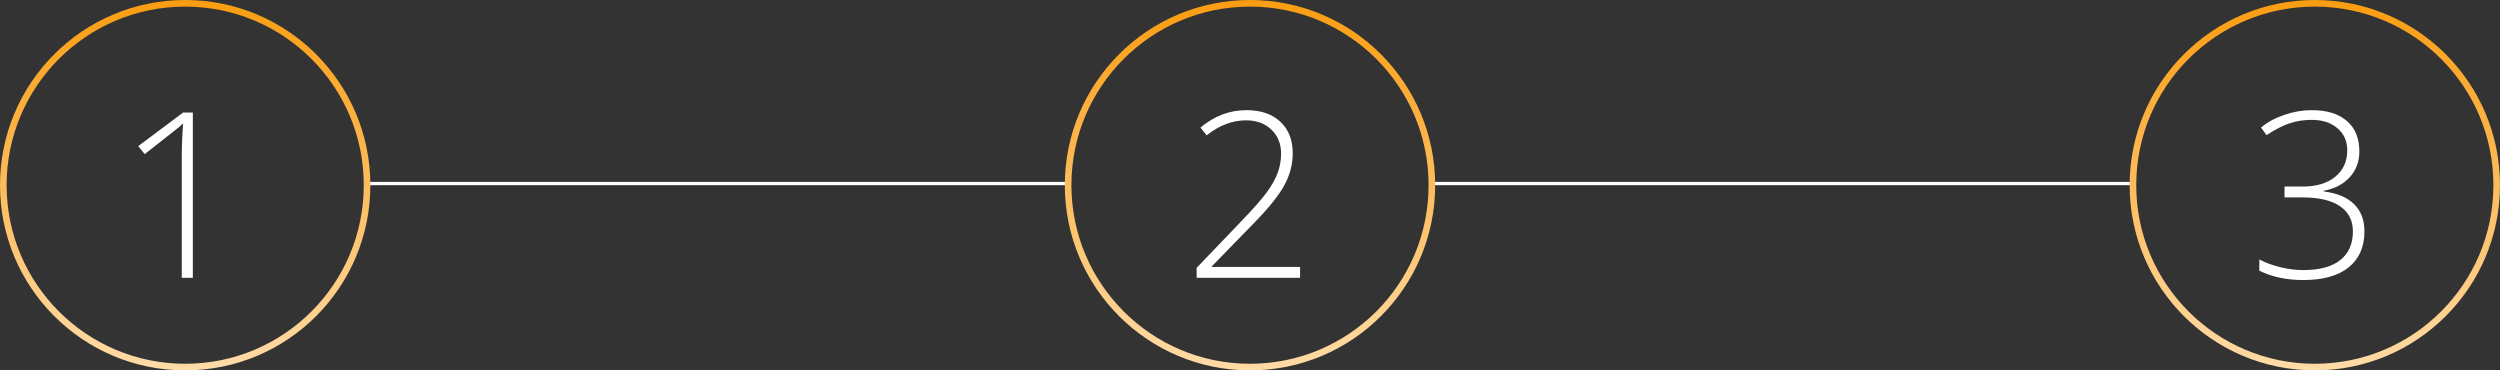 <?xml version="1.0" encoding="UTF-8"?> <svg xmlns="http://www.w3.org/2000/svg" width="756" height="112" viewBox="0 0 756 112" fill="none"><rect x="0" y="0" width="756" height="112" fill="#333333" stroke="none"/> <line x1="432.795" y1="55.5" x2="645.301" y2="55.5" stroke="white"></line> <line x1="110.67" y1="55.5" x2="323.698" y2="55.5" stroke="white"></line> <circle cx="56" cy="56" r="55" stroke="url(#paint0_linear)" stroke-width="2"></circle> <circle cx="378" cy="56" r="55" stroke="url(#paint1_linear)" stroke-width="2"></circle> <circle cx="700" cy="56" r="55" stroke="url(#paint2_linear)" stroke-width="2"></circle> <path d="M58.315 84H54.966V47.599C54.966 44.295 55.102 40.865 55.376 37.31C55.034 37.652 54.681 37.983 54.316 38.302C53.952 38.621 50.431 41.389 43.755 46.607L41.807 44.181L55.376 34.029H58.315V84Z" fill="white"></path> <path d="M393.142 84H361.867V80.992L375.163 67.115C378.9 63.242 381.521 60.279 383.024 58.228C384.528 56.178 385.633 54.218 386.34 52.35C387.046 50.481 387.399 48.522 387.399 46.471C387.399 43.486 386.42 41.059 384.46 39.19C382.5 37.322 379.96 36.388 376.838 36.388C372.668 36.388 368.68 37.903 364.875 40.934L363.029 38.575C367.199 35.066 371.825 33.312 376.906 33.312C381.258 33.312 384.676 34.474 387.16 36.798C389.667 39.122 390.92 42.324 390.92 46.402C390.92 49.706 390.077 52.908 388.391 56.007C386.727 59.083 383.674 62.888 379.23 67.423L366.413 80.582V80.719H393.142V84Z" fill="white"></path> <path d="M713.467 45.787C713.467 48.886 712.487 51.495 710.527 53.614C708.59 55.733 705.981 57.089 702.7 57.682V57.887C706.711 58.388 709.764 59.664 711.86 61.715C713.957 63.766 715.005 66.523 715.005 69.986C715.005 74.658 713.41 78.281 710.22 80.856C707.052 83.408 702.484 84.684 696.514 84.684C691.432 84.684 687 83.738 683.218 81.847V78.463C685.132 79.466 687.274 80.252 689.644 80.821C692.036 81.391 694.281 81.676 696.377 81.676C701.413 81.676 705.195 80.662 707.725 78.634C710.254 76.583 711.519 73.701 711.519 69.986C711.519 66.682 710.22 64.142 707.622 62.364C705.047 60.587 701.253 59.698 696.24 59.698H690.84V56.417H696.309C700.456 56.417 703.737 55.437 706.152 53.477C708.59 51.495 709.81 48.818 709.81 45.445C709.81 42.665 708.818 40.444 706.836 38.78C704.876 37.094 702.301 36.251 699.111 36.251C696.628 36.251 694.36 36.604 692.31 37.31C690.259 37.994 687.957 39.179 685.405 40.865L683.73 38.575C685.667 36.957 688.003 35.681 690.737 34.747C693.472 33.79 696.24 33.312 699.043 33.312C703.646 33.312 707.201 34.405 709.707 36.593C712.214 38.758 713.467 41.822 713.467 45.787Z" fill="white"></path> <defs> <linearGradient id="paint0_linear" x1="56" y1="0" x2="56" y2="112" gradientUnits="userSpaceOnUse"> <stop stop-color="#FA9D11"></stop> <stop offset="1" stop-color="#FFDBA7"></stop> </linearGradient> <linearGradient id="paint1_linear" x1="378" y1="0" x2="378" y2="112" gradientUnits="userSpaceOnUse"> <stop stop-color="#FA9D11"></stop> <stop offset="1" stop-color="#FFDBA7"></stop> </linearGradient> <linearGradient id="paint2_linear" x1="700" y1="0" x2="700" y2="112" gradientUnits="userSpaceOnUse"> <stop stop-color="#FA9D11"></stop> <stop offset="1" stop-color="#FFDBA7"></stop> </linearGradient> </defs> </svg> 